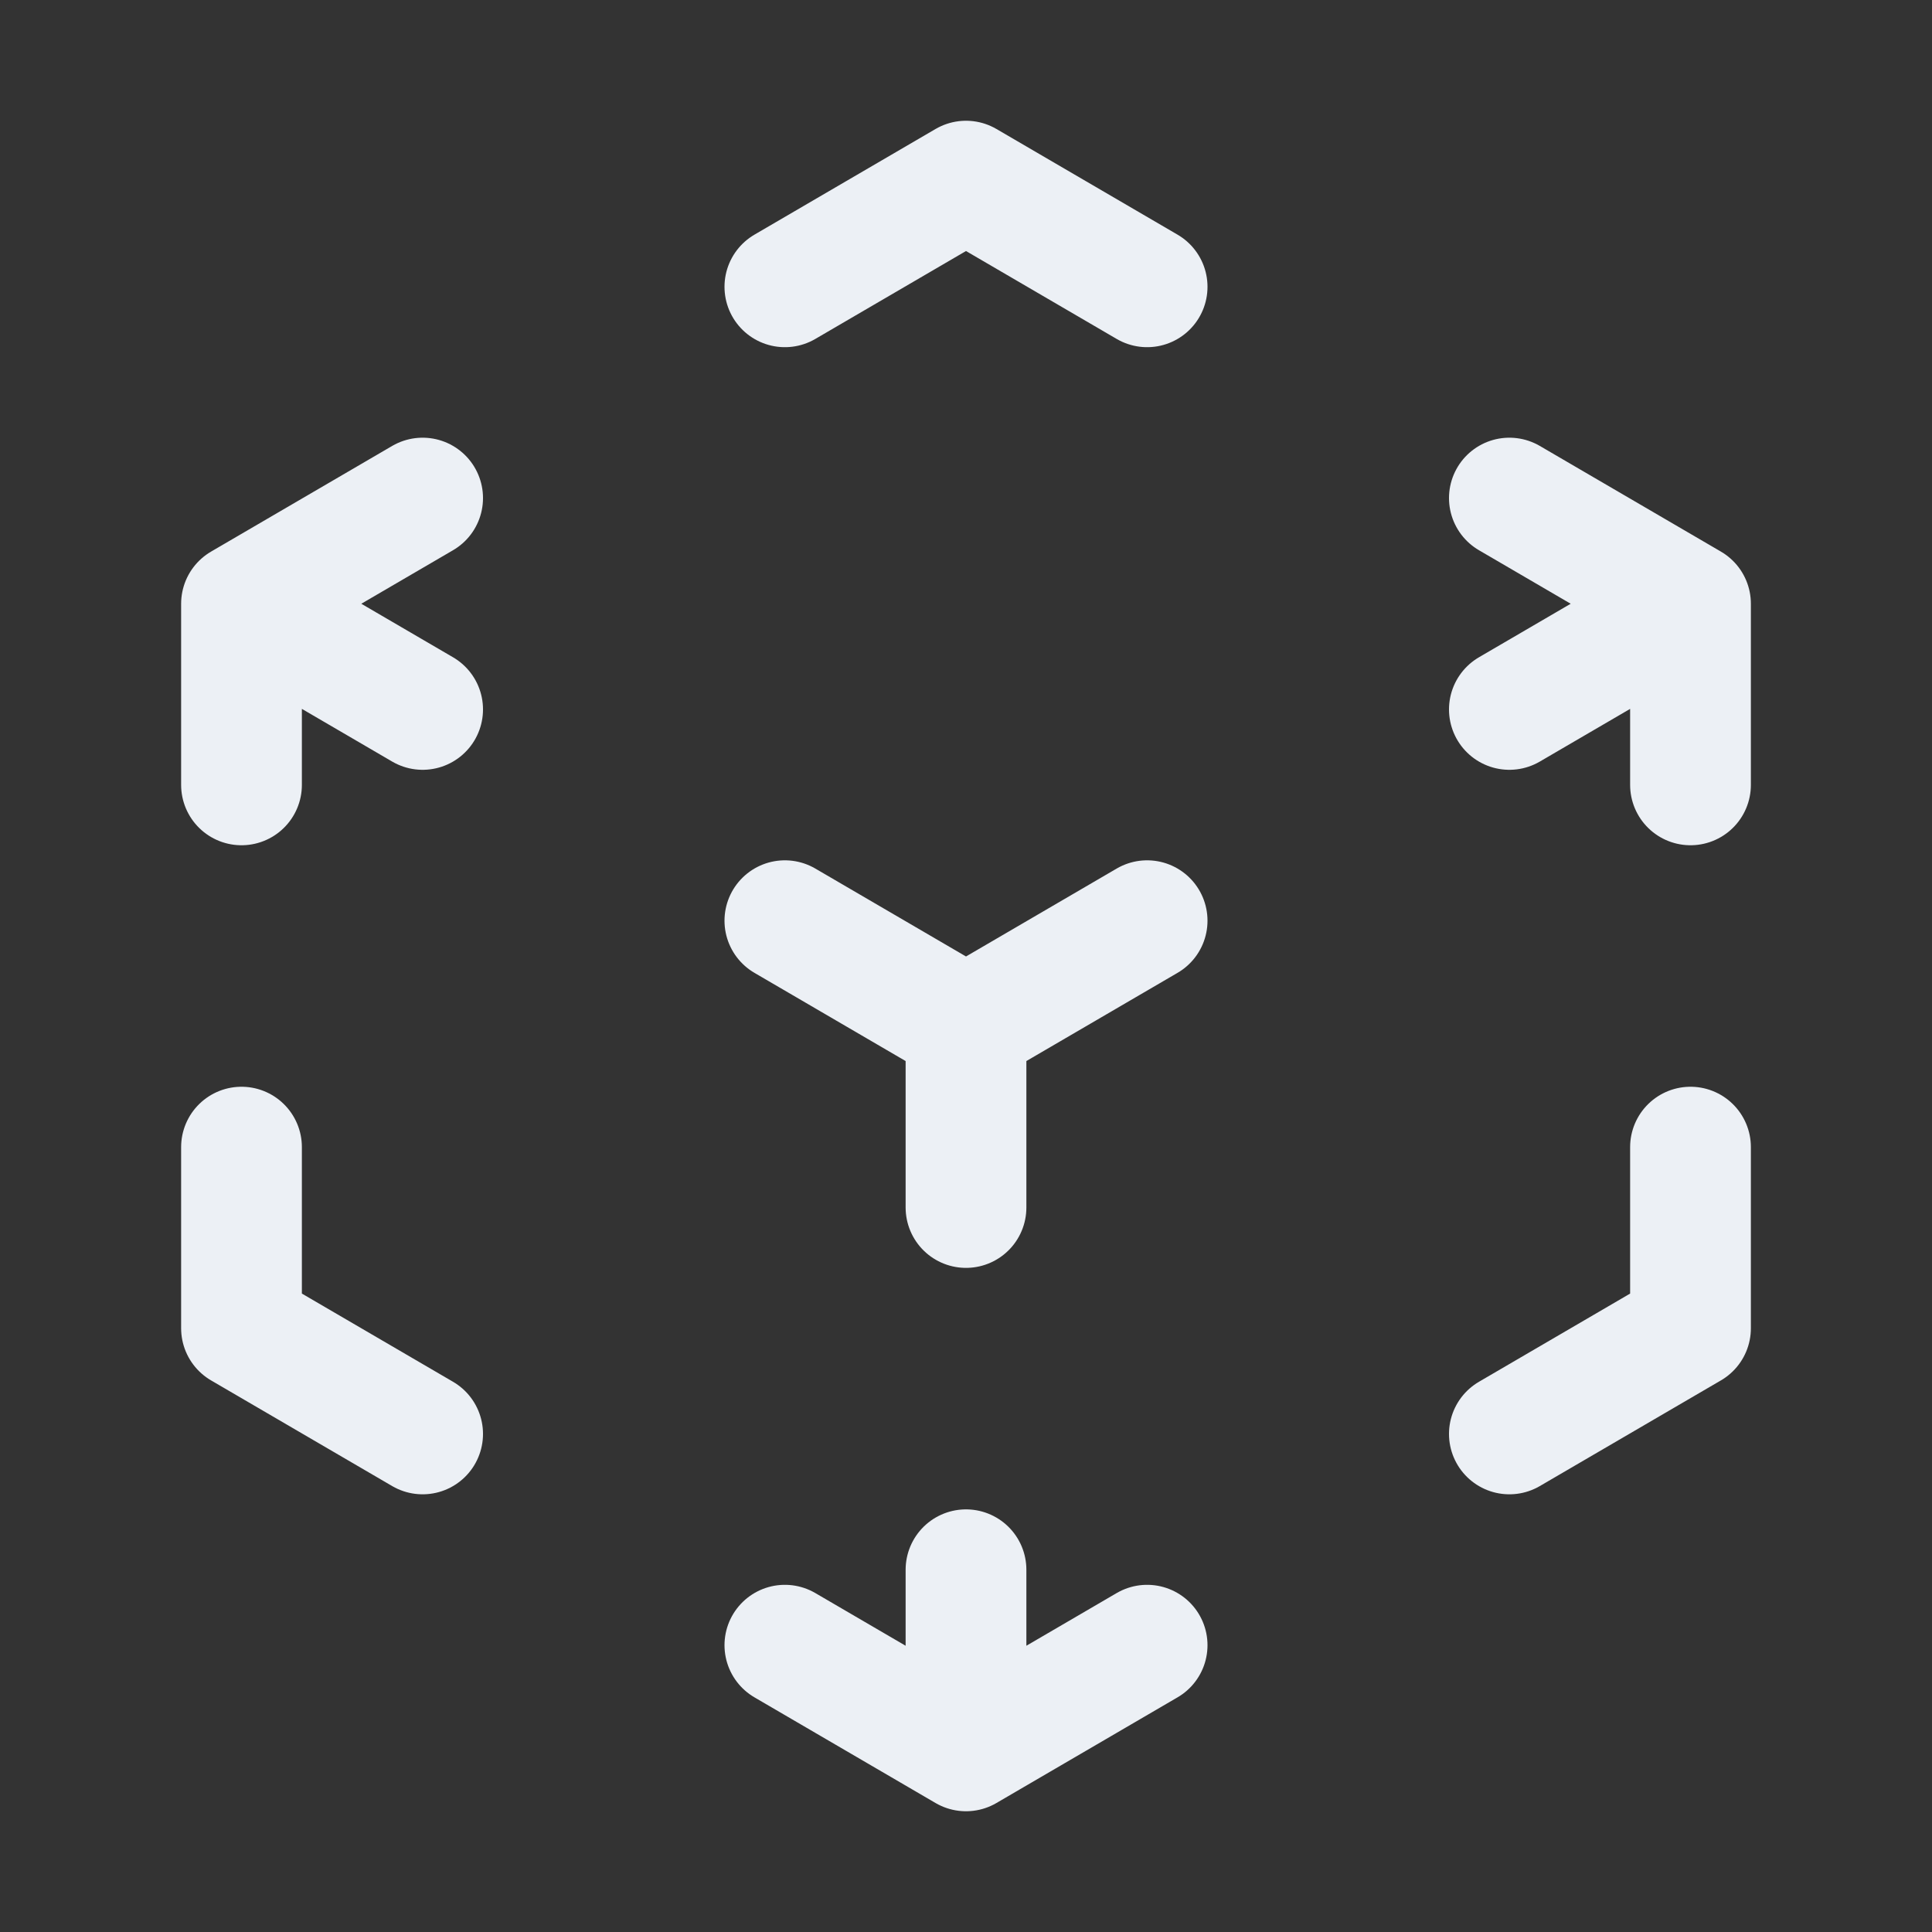 <svg xmlns="http://www.w3.org/2000/svg" viewBox="0 0 40 40" fill="none">
  <rect x="0" y="0" width="40" height="40" fill="#333333" stroke="none"/>
  <path stroke="#ecf0f5" stroke-linecap="round" stroke-linejoin="round" stroke-width="2.5" d="M35 12.5l-3.75-2.188M35 12.5v3.75m0-3.75l-3.75 2.188M5 12.5l3.75-2.188M5 12.5l3.75 2.188M5 12.5v3.75m15 5l3.75-2.188M20 21.25l-3.75-2.188M20 21.25V25m0 11.25l3.75-2.188M20 36.25V32.5m0 3.75l-3.75-2.188m0-28.124L20 3.75l3.75 2.188M35 23.75v3.75l-3.75 2.188m-22.5 0L5 27.5v-3.75"/>
</svg>